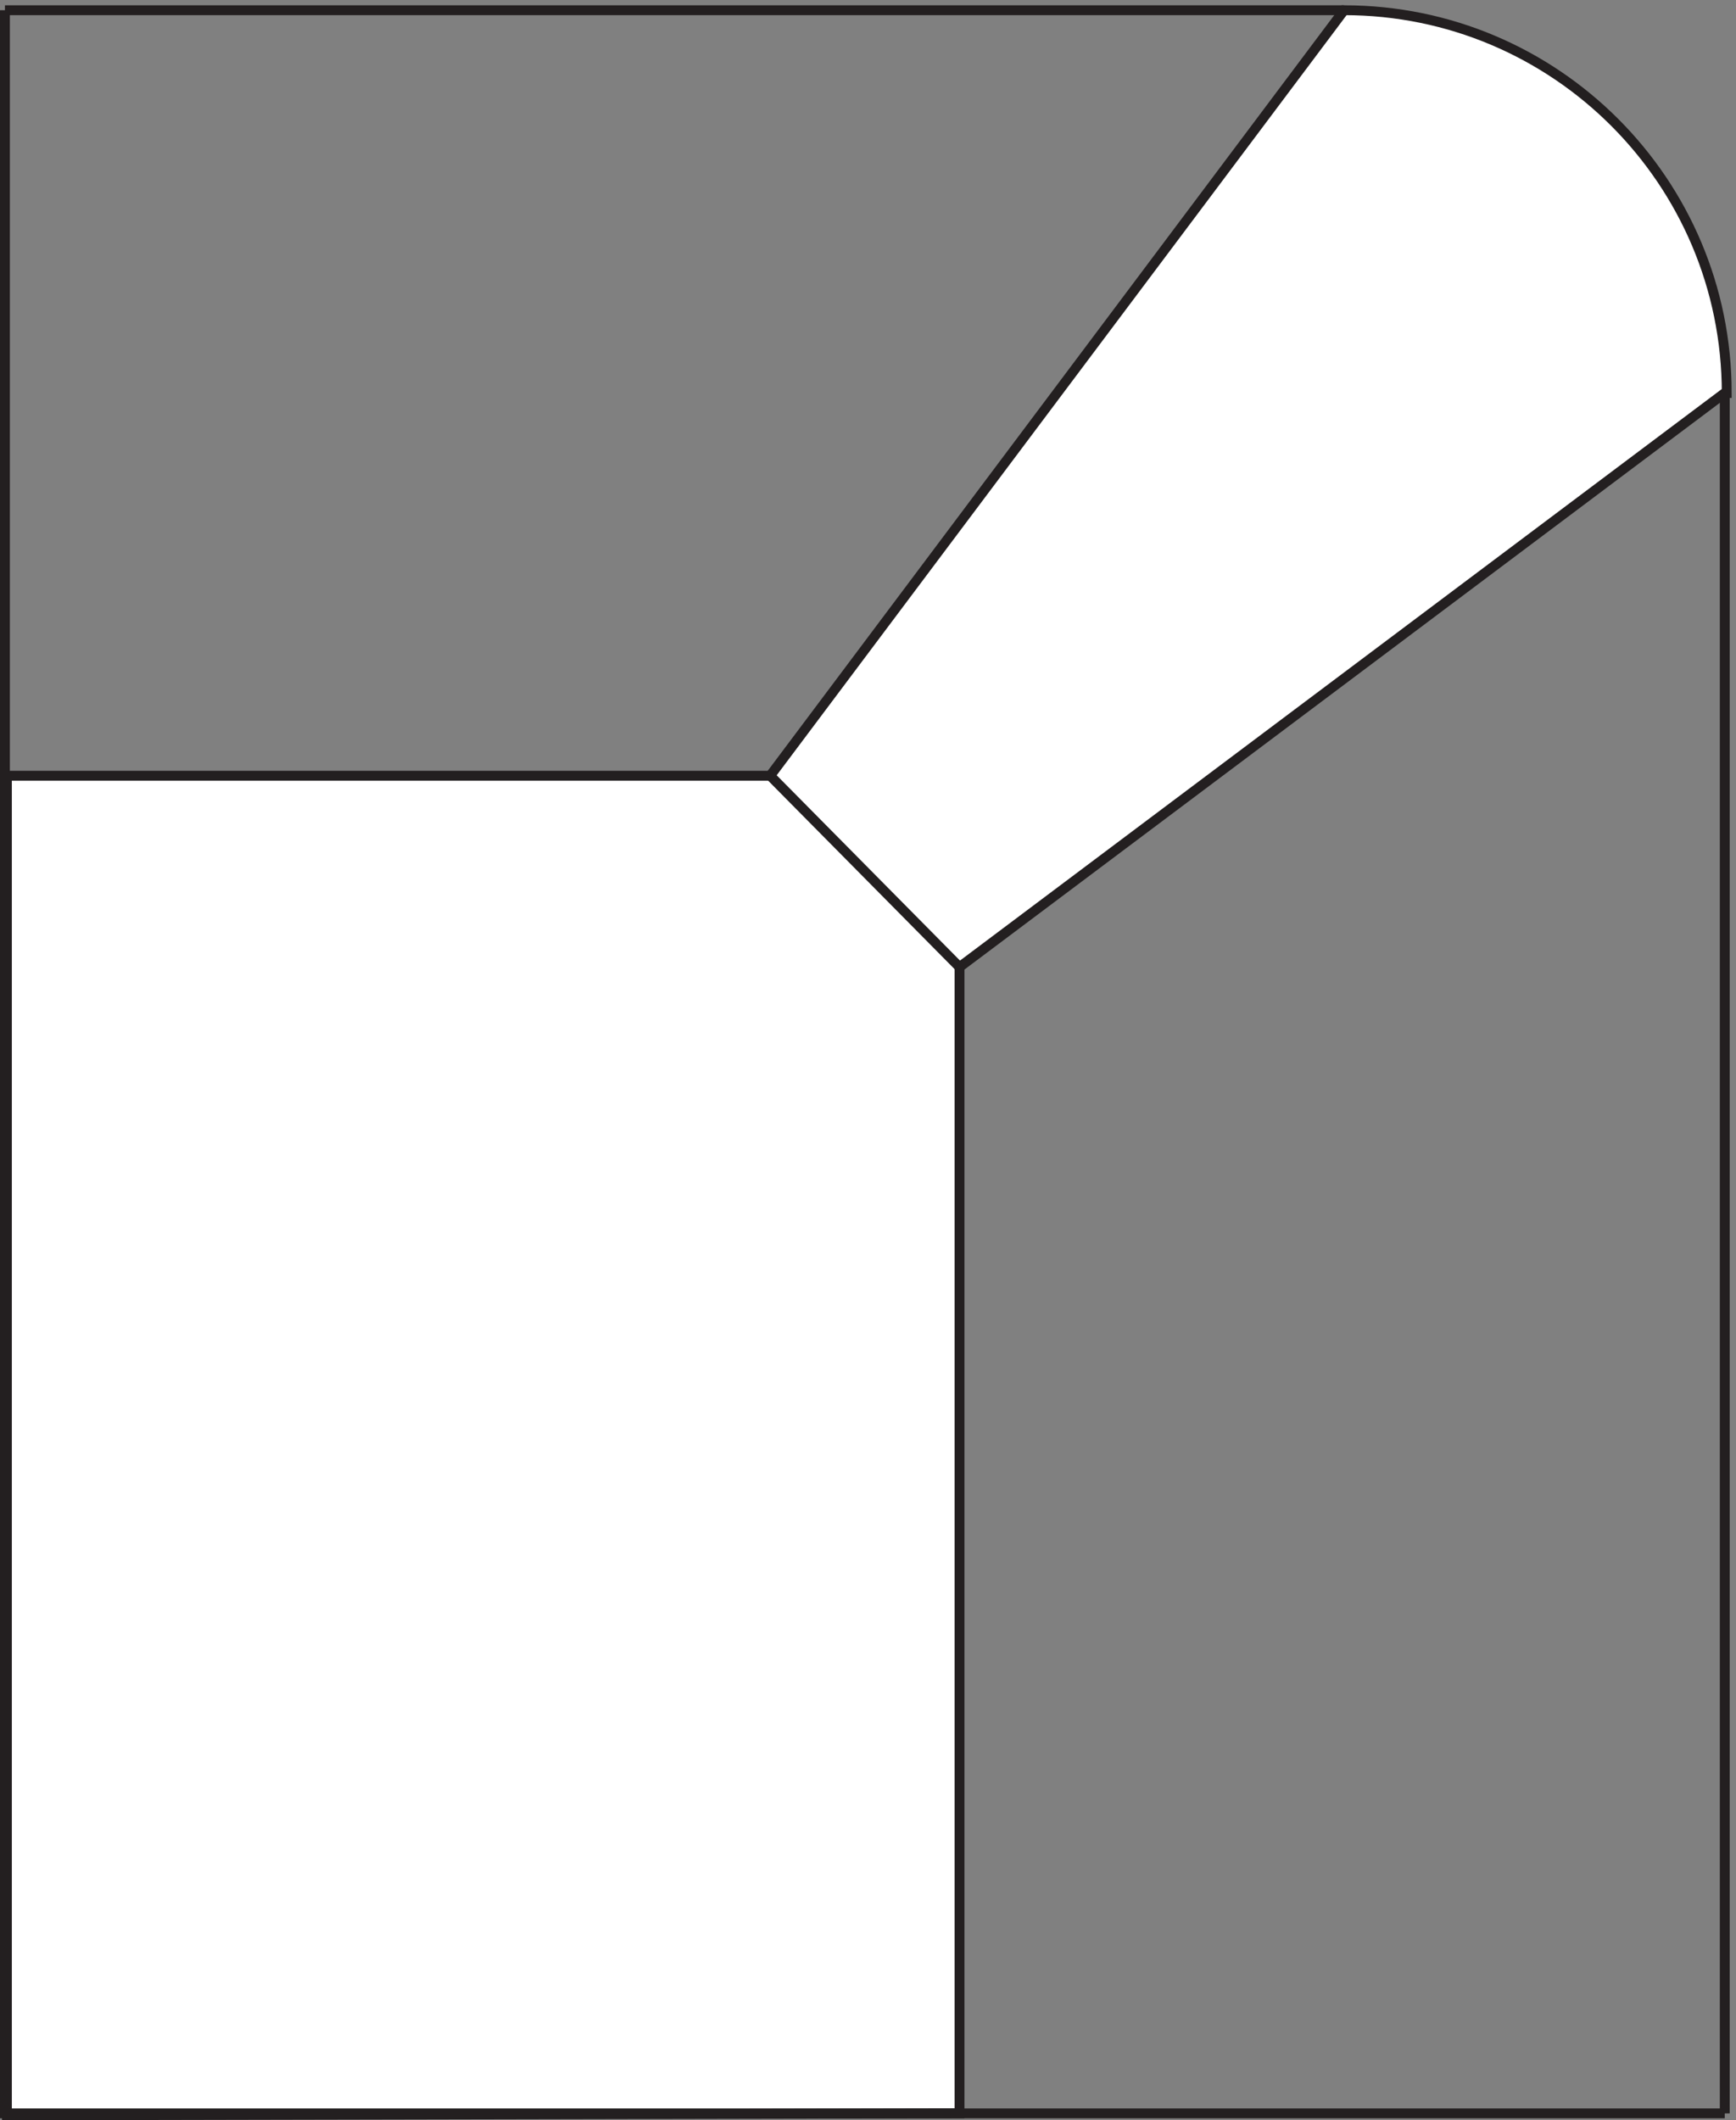 <svg xmlns="http://www.w3.org/2000/svg" xml:space="preserve" width="175.6" height="214.401"><rect width="100%" height="100%" fill="#808080" stroke="none"/><path d="M4.832 3.16v1018.5h724.5V4.66l-724.5-1.5" style="fill:#fff;fill-opacity:1;fill-rule:evenodd;stroke:none" transform="matrix(.133 0 0 -.133 .056 214.321)"/><path d="M4.832 3.16v1018.5h724.5V4.66Z" style="fill:none;stroke:#231f20;stroke-width:7.5;stroke-linecap:butt;stroke-linejoin:miter;stroke-miterlimit:10;stroke-dasharray:none;stroke-opacity:1" transform="matrix(.133 0 0 -.133 .056 214.321)"/><path d="M1311.33 4.66H3.332v1599m0 0H1021.83m289.5-291V4.66" style="fill:none;stroke:#231f20;stroke-width:7.5;stroke-linecap:butt;stroke-linejoin:miter;stroke-miterlimit:10;stroke-dasharray:none;stroke-opacity:1" transform="matrix(.133 0 0 -.133 .056 214.321)"/><path d="m729.332 876.16 581.998 436.5h1.5c0 160.72-130.28 291-291 291l-436.498-582 144-145.5" style="fill:#fff;fill-opacity:1;fill-rule:evenodd;stroke:none" transform="matrix(.133 0 0 -.133 .056 214.321)"/><path d="m729.332 876.16 581.998 436.5h1.5c0 160.72-130.28 291-291 291l-436.498-582 144-145.5" style="fill:none;stroke:#231f20;stroke-width:7.5;stroke-linecap:butt;stroke-linejoin:miter;stroke-miterlimit:10;stroke-dasharray:none;stroke-opacity:1" transform="matrix(.133 0 0 -.133 .056 214.321)"/></svg>
